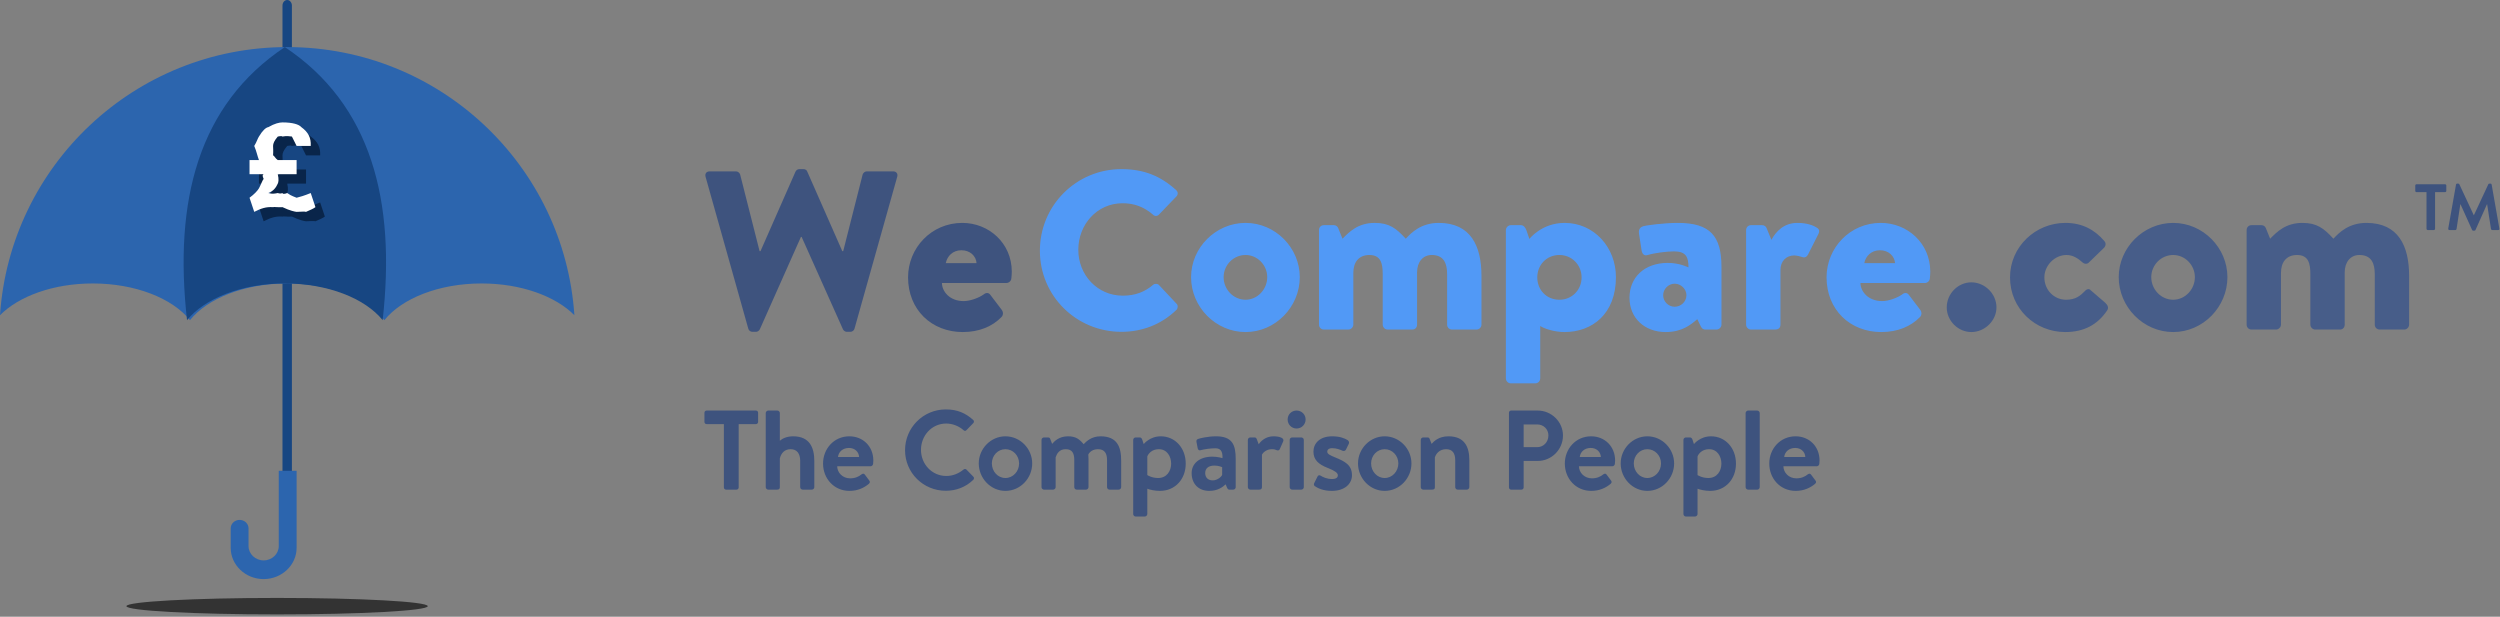<?xml version="1.0" encoding="UTF-8"?>
<svg width="531px" height="131px" viewBox="0 0 531 131" version="1.1" xmlns="http://www.w3.org/2000/svg" xmlns:xlink="http://www.w3.org/1999/xlink">
    <rect x="0" y="0" width="531" height="131" fill="#808080" stroke="none"/>
    <title>we-compare</title>
    <g id="Compare-horizontal" stroke="none" stroke-width="1" fill="none" fill-rule="evenodd">
        <g id="Compare-logos_25052020" transform="translate(-929, -991)">
            <g id="we-compare" transform="translate(929, 991)">
                <g id="logo-1">
                    <path d="M61,0 L61,0 C61.55,0 62,0.531 62,1.181 L62,105 L60,105 L60,1.181 C60,0.531 60.45,0 61,0" id="Fill-2195" fill="#174682"></path>
                    <path d="M122,66.951 C118.002,62.912 110.674,60.207 102.293,60.207 C93.206,60.207 85.356,63.388 81.648,67.999 C77.94,63.388 70.088,60.207 61,60.207 C51.912,60.207 44.06,63.388 40.352,68 C36.645,63.388 28.794,60.207 19.707,60.207 C11.326,60.207 3.997,62.912 0,66.951 C2.136,35.142 28.627,10 61,10 C93.374,10 119.865,35.142 122,66.951 Z" id="Fill-2196" fill="#2C65AE"></path>
                    <path d="M63,100 L63,116.362 C63,120.013 59.85,123 55.999,123 C52.15,123 49,120.013 49,116.362 L49,112.22 C49,111.232 49.853,110.425 50.894,110.425 C51.936,110.425 52.789,111.232 52.789,112.22 L52.789,115.983 C52.789,117.658 54.233,119.029 56.001,119.029 C57.767,119.029 59.211,117.658 59.211,115.983 L59.211,100 L63,100" id="Fill-2197" fill="#2C65AE"></path>
                    <path d="M60.5,10 C42.125,22.254 36.882,42.627 39.724,68 C43.455,63.389 51.356,60.208 60.5,60.208 C69.644,60.208 77.545,63.389 81.276,68 C84.118,42.627 78.875,22.254 60.5,10" id="Fill-2421" fill="#174682"></path>
                    <path d="M68,43 L69,46 C68.515,46.359 67.951,46.569 67,47 C66.679,46.893 66.064,46.974 65,47 C64.7,46.974 63.674,46.795 62,46 C61.113,46.077 60.165,45.897 60,46 C58.509,45.897 57.447,46.265 56,47 L55,44 C55.97,43.286 56.665,42.564 57,42 C57.512,41.034 57.726,40.308 58,40 C57.726,39.384 57.709,39.149 58,39 L55,39 L55,36 L57,36 C56.669,35.141 56.494,34.145 56,33 C56.494,32.227 56.747,31.355 57,31 C57.766,29.705 58.482,29.077 59,29 C60.348,28.214 61.362,28 62,28 C64.146,28 65.487,28.414 66,29 C67.484,30.081 68.095,31.274 68,33 L65,33 C64.696,32.431 64.403,31.782 64,31 C63.551,30.991 63.018,30.795 62,31 C61.703,30.795 61.135,31.017 61,31 C60.234,31.915 60.008,32.474 60,33 C60.008,33.504 60.069,33.97 60,35 C60.314,35.124 60.466,35.65 61,36 L65,36 L65,39 L61,39 C61.253,39.081 61.265,39.265 61,39 C61.265,40.107 61.139,40.718 61,41 C60.628,41.833 60.099,42.569 59,43 C59.776,43.243 60.366,43.128 61,43 C61.37,43.128 61.642,43.146 62,43 C62,43.197 62.345,43.278 63,43 C63.958,43.688 64.656,43.82 65,44 C65.697,43.82 66.566,43.59 68,43" id="Fill-2422" fill="#09254A"></path>
                    <path d="M66,41 L67,44 C66.515,44.359 65.951,44.569 65,45 C64.68,44.893 64.064,44.974 63,45 C62.701,44.974 61.674,44.795 60,44 C59.113,44.077 58.164,43.898 58,44 C56.508,43.898 55.447,44.266 54,45 L53,42 C53.97,41.286 54.664,40.565 55,40 C55.513,39.035 55.726,38.308 56,38 C55.726,37.385 55.709,37.15 56,37 L53,37 L53,34 L55,34 C54.669,33.141 54.494,32.145 54,31 C54.494,30.227 54.747,29.355 55,29 C55.766,27.705 56.483,27.077 57,27 C58.349,26.214 59.362,26 60,26 C62.145,26 63.487,26.415 64,27 C65.484,28.082 66.096,29.274 66,31 L63,31 C62.696,30.432 62.403,29.782 62,29 C61.552,28.992 61.018,28.795 60,29 C59.703,28.795 59.135,29.017 59,29 C58.235,29.915 58.007,30.474 58,31 C58.007,31.504 58.069,31.97 58,33 C58.313,33.124 58.466,33.65 59,34 L63,34 L63,37 L59,37 C59.253,37.081 59.266,37.265 59,37 C59.266,38.107 59.139,38.719 59,39 C58.628,39.833 58.099,40.569 57,41 C57.776,41.244 58.366,41.129 59,41 C59.371,41.129 59.642,41.146 60,41 C60,41.197 60.345,41.278 61,41 C61.957,41.689 62.657,41.821 63,42 C63.697,41.821 64.567,41.59 66,41" id="Fill-2485" fill="#FFFFFF"></path>
                    <path d="M58.853,127 C76.526,127 90.853,127.783 90.853,128.749 C90.853,129.716 76.526,130.5 58.853,130.5 C41.18,130.5 26.853,129.716 26.853,128.749 C26.853,127.783 41.18,127 58.853,127" id="Fill-1380" fill="#333333"></path>
                </g>
                <path d="M158.936,69.808 L149.864,37.552 C149.672,36.88 150.056,36.4 150.728,36.4 L156.344,36.4 C156.728,36.4 157.112,36.736 157.208,37.072 L161.336,53.344 L161.528,53.344 L168.968,36.448 C169.112,36.16 169.4,35.92 169.784,35.92 L170.648,35.92 C171.08,35.92 171.368,36.16 171.464,36.448 L178.904,53.344 L179.096,53.344 L183.224,37.072 C183.32,36.736 183.704,36.4 184.088,36.4 L189.704,36.4 C190.376,36.4 190.76,36.88 190.568,37.552 L181.496,69.808 C181.4,70.192 181.016,70.48 180.632,70.48 L179.864,70.48 C179.528,70.48 179.192,70.24 179.048,69.952 L170.264,50.32 L170.12,50.32 L161.384,69.952 C161.24,70.24 160.904,70.48 160.568,70.48 L159.8,70.48 C159.416,70.48 159.032,70.192 158.936,69.808 Z M192.872,58.912 C192.872,52.672 197.816,47.344 204.392,47.344 C210.008,47.344 214.904,51.616 214.904,57.712 C214.904,58.048 214.856,58.816 214.808,59.152 C214.76,59.728 214.232,60.112 213.752,60.112 L200.072,60.112 C200.072,61.84 201.656,63.952 204.68,63.952 C206.12,63.952 207.944,63.232 208.904,62.56 C209.384,62.128 209.96,62.128 210.296,62.56 L212.744,65.776 C213.08,66.208 213.176,66.88 212.696,67.36 C210.776,69.328 207.992,70.528 204.488,70.528 C197.864,70.528 192.872,65.776 192.872,58.912 Z M200.888,55.888 L207.416,55.888 C207.32,54.4 206.072,53.152 204.2,53.152 C202.376,53.152 201.176,54.4 200.888,55.888 Z" id="We" fill="#3E537E"></path>
                <path d="M153.752,103.544 L153.752,90.08 L150.08,90.08 C149.816,90.08 149.624,89.864 149.624,89.624 L149.624,87.656 C149.624,87.416 149.816,87.2 150.08,87.2 L160.568,87.2 C160.832,87.2 161.024,87.416 161.024,87.656 L161.024,89.624 C161.024,89.864 160.832,90.08 160.568,90.08 L156.896,90.08 L156.896,103.544 C156.896,103.784 156.68,104 156.44,104 L154.208,104 C153.968,104 153.752,103.784 153.752,103.544 Z M162.64,103.472 L162.64,87.728 C162.64,87.464 162.904,87.2 163.168,87.2 L165.112,87.2 C165.4,87.2 165.64,87.464 165.64,87.728 L165.64,93.608 C166.192,93.128 167.152,92.672 168.472,92.672 C172,92.672 172.96,95.12 172.96,97.904 L172.96,103.472 C172.96,103.76 172.696,104 172.432,104 L170.488,104 C170.2,104 169.96,103.76 169.96,103.472 L169.96,97.88 C169.96,96.344 169.264,95.408 167.944,95.408 C166.648,95.408 165.928,96.224 165.64,97.352 L165.64,103.472 C165.64,103.784 165.496,104 165.064,104 L163.168,104 C162.904,104 162.64,103.76 162.64,103.472 Z M174.816,98.456 C174.816,95.336 177.12,92.672 180.408,92.672 C183.288,92.672 185.496,94.808 185.496,97.808 C185.496,97.976 185.472,98.36 185.448,98.528 C185.424,98.816 185.16,99.032 184.92,99.032 L177.816,99.032 C177.84,100.4 178.968,101.6 180.576,101.6 C181.68,101.6 182.448,101.192 182.952,100.784 C183.216,100.568 183.504,100.544 183.672,100.784 L184.608,102.032 C184.8,102.248 184.824,102.512 184.56,102.752 C183.6,103.568 182.232,104.264 180.432,104.264 C177.12,104.264 174.816,101.624 174.816,98.456 Z M177.984,97.064 L182.472,97.064 C182.424,95.984 181.56,95.144 180.336,95.144 C178.992,95.144 178.128,95.96 177.984,97.064 Z M192.232,95.624 C192.232,90.824 196.096,86.96 200.896,86.96 C203.32,86.96 205.072,87.728 206.704,89.192 C206.92,89.384 206.92,89.672 206.728,89.864 L205.264,91.376 C205.096,91.568 204.856,91.568 204.664,91.376 C203.656,90.488 202.312,89.96 200.968,89.96 C197.896,89.96 195.616,92.528 195.616,95.552 C195.616,98.552 197.92,101.096 200.992,101.096 C202.432,101.096 203.656,100.544 204.664,99.728 C204.856,99.56 205.12,99.584 205.264,99.728 L206.752,101.264 C206.944,101.432 206.896,101.744 206.728,101.912 C205.096,103.496 203.032,104.24 200.896,104.24 C196.096,104.24 192.232,100.424 192.232,95.624 Z M207.888,98.432 C207.888,95.312 210.432,92.672 213.552,92.672 C216.696,92.672 219.24,95.312 219.24,98.432 C219.24,101.6 216.696,104.264 213.552,104.264 C210.432,104.264 207.888,101.6 207.888,98.432 Z M210.672,98.432 C210.672,100.136 211.944,101.528 213.552,101.528 C215.16,101.528 216.456,100.136 216.456,98.432 C216.456,96.752 215.16,95.408 213.552,95.408 C211.944,95.408 210.672,96.752 210.672,98.432 Z M221.216,103.472 L221.216,93.44 C221.216,93.128 221.48,92.912 221.744,92.912 L222.608,92.912 C222.848,92.912 223.016,93.032 223.064,93.224 L223.472,94.28 C223.928,93.752 224.912,92.672 226.856,92.672 C228.464,92.672 229.256,93.248 230.168,94.352 C230.648,93.848 231.752,92.672 233.744,92.672 C237.296,92.672 238.136,94.928 238.136,97.808 L238.136,103.472 C238.136,103.76 237.896,104 237.584,104 L235.664,104 C235.376,104 235.136,103.76 235.136,103.472 L235.136,97.736 C235.136,96.296 234.608,95.408 233.216,95.408 C231.608,95.408 231.152,96.56 231.152,96.56 C231.152,96.56 231.2,97.112 231.2,97.616 L231.2,103.472 C231.2,103.76 230.936,104 230.672,104 L228.704,104 C228.392,104 228.176,103.76 228.176,103.472 L228.176,97.736 C228.176,96.296 227.768,95.408 226.352,95.408 C224.984,95.408 224.48,96.368 224.216,97.136 L224.216,103.472 C224.216,103.76 223.952,104 223.688,104 L221.744,104 C221.48,104 221.216,103.76 221.216,103.472 Z M251.848,98.48 C251.848,101.72 249.664,104.264 246.352,104.264 C245.248,104.264 244.192,104 243.688,103.808 L243.688,109.184 C243.688,109.448 243.424,109.712 243.16,109.712 L241.216,109.712 C240.928,109.712 240.688,109.448 240.688,109.184 L240.688,93.44 C240.688,93.152 240.928,92.912 241.216,92.912 L242.104,92.912 C242.368,92.912 242.536,93.128 242.632,93.44 L242.92,94.328 C242.92,94.328 244.192,92.672 246.544,92.672 C249.568,92.672 251.848,95.12 251.848,98.48 Z M243.688,96.944 L243.688,100.904 C243.688,100.904 244.6,101.528 245.992,101.528 C247.816,101.528 248.752,100.04 248.752,98.48 C248.752,96.92 247.864,95.408 246.136,95.408 C244.696,95.408 243.928,96.32 243.688,96.944 Z M253.104,100.472 C253.104,98.504 254.712,96.992 257.52,96.992 C258.648,96.992 259.656,97.304 259.656,97.304 C259.704,95.888 259.296,95.216 258.12,95.216 C257.112,95.216 255.648,95.432 255,95.624 C254.64,95.744 254.424,95.48 254.376,95.144 L254.136,93.896 C254.04,93.488 254.256,93.296 254.496,93.224 C254.736,93.128 256.488,92.672 258.288,92.672 C261.744,92.672 262.464,94.472 262.464,97.496 L262.464,103.472 C262.464,103.76 262.224,104 261.936,104 L261.12,104 C260.928,104 260.784,103.928 260.64,103.616 L260.328,102.872 C259.68,103.496 258.576,104.264 256.848,104.264 C254.64,104.264 253.104,102.848 253.104,100.472 Z M255.984,100.472 C255.984,101.408 256.56,102.032 257.592,102.032 C258.576,102.032 259.44,101.264 259.584,100.856 L259.584,99.224 C259.584,99.224 258.84,98.888 257.952,98.888 C256.68,98.888 255.984,99.488 255.984,100.472 Z M265.04,103.472 L265.04,93.44 C265.04,93.128 265.304,92.912 265.568,92.912 L266.456,92.912 C266.72,92.912 266.84,93.032 266.936,93.272 L267.344,94.352 C267.728,93.8 268.76,92.672 270.464,92.672 C271.784,92.672 272.864,93.032 272.552,93.752 L271.832,95.384 C271.712,95.648 271.448,95.744 271.184,95.624 C270.92,95.504 270.656,95.408 270.152,95.408 C268.952,95.408 268.232,96.176 268.04,96.56 L268.04,103.472 C268.04,103.88 267.776,104 267.416,104 L265.568,104 C265.304,104 265.04,103.76 265.04,103.472 Z M273.928,103.472 L273.928,93.44 C273.928,93.128 274.192,92.912 274.456,92.912 L276.4,92.912 C276.664,92.912 276.928,93.128 276.928,93.44 L276.928,103.472 C276.928,103.76 276.664,104 276.4,104 L274.456,104 C274.192,104 273.928,103.76 273.928,103.472 Z M275.392,91.016 C274.312,91.016 273.496,90.152 273.496,89.096 C273.496,88.04 274.312,87.2 275.392,87.2 C276.472,87.2 277.312,88.04 277.312,89.096 C277.312,90.152 276.472,91.016 275.392,91.016 Z M282.888,104.264 C281.04,104.264 279.888,103.688 279.264,103.256 C279.12,103.16 279,102.896 279.12,102.656 L279.84,101.216 C279.96,100.952 280.224,100.856 280.488,101.024 C280.992,101.336 281.784,101.744 282.936,101.744 C283.776,101.744 284.16,101.432 284.16,100.952 C284.16,100.448 283.536,99.992 282.072,99.416 C279.936,98.6 278.976,97.592 278.976,95.912 C278.976,94.232 280.248,92.672 282.96,92.672 C284.592,92.672 285.648,93.104 286.248,93.488 C286.488,93.68 286.632,93.968 286.488,94.256 L285.864,95.528 C285.696,95.792 285.408,95.84 285.168,95.744 C284.64,95.504 283.872,95.192 282.96,95.192 C282.216,95.192 281.904,95.552 281.904,95.912 C281.904,96.416 282.456,96.68 283.488,97.112 C285.624,97.976 287.16,98.744 287.16,100.952 C287.16,102.704 285.672,104.264 282.888,104.264 Z M288.44,98.432 C288.44,95.312 290.984,92.672 294.104,92.672 C297.248,92.672 299.792,95.312 299.792,98.432 C299.792,101.6 297.248,104.264 294.104,104.264 C290.984,104.264 288.44,101.6 288.44,98.432 Z M291.224,98.432 C291.224,100.136 292.496,101.528 294.104,101.528 C295.712,101.528 297.008,100.136 297.008,98.432 C297.008,96.752 295.712,95.408 294.104,95.408 C292.496,95.408 291.224,96.752 291.224,98.432 Z M301.768,103.472 L301.768,93.44 C301.768,93.128 302.032,92.912 302.296,92.912 L303.208,92.912 C303.472,92.912 303.592,93.032 303.664,93.248 L304.072,94.28 C304.48,93.824 305.512,92.672 307.648,92.672 C311.176,92.672 312.088,95.048 312.088,97.736 L312.088,103.472 C312.088,103.76 311.824,104 311.56,104 L309.616,104 C309.328,104 309.088,103.76 309.088,103.472 L309.088,97.736 C309.088,96.296 308.512,95.408 307.168,95.408 C305.728,95.408 305.032,96.368 304.768,97.136 L304.768,103.472 C304.768,103.88 304.6,104 304.072,104 L302.296,104 C302.032,104 301.768,103.76 301.768,103.472 Z M320.504,103.544 L320.504,87.656 C320.504,87.416 320.696,87.2 320.96,87.2 L326.6,87.2 C329.552,87.2 331.976,89.6 331.976,92.504 C331.976,95.48 329.552,97.904 326.624,97.904 L323.624,97.904 L323.624,103.544 C323.624,103.784 323.408,104 323.168,104 L320.96,104 C320.696,104 320.504,103.784 320.504,103.544 Z M323.624,94.976 L326.504,94.976 C327.848,94.976 328.88,93.896 328.88,92.48 C328.88,91.16 327.848,90.152 326.504,90.152 L323.624,90.152 L323.624,94.976 Z M332.368,98.456 C332.368,95.336 334.672,92.672 337.96,92.672 C340.84,92.672 343.048,94.808 343.048,97.808 C343.048,97.976 343.024,98.36 343,98.528 C342.976,98.816 342.712,99.032 342.472,99.032 L335.368,99.032 C335.392,100.4 336.52,101.6 338.128,101.6 C339.232,101.6 340,101.192 340.504,100.784 C340.768,100.568 341.056,100.544 341.224,100.784 L342.16,102.032 C342.352,102.248 342.376,102.512 342.112,102.752 C341.152,103.568 339.784,104.264 337.984,104.264 C334.672,104.264 332.368,101.624 332.368,98.456 Z M335.536,97.064 L340.024,97.064 C339.976,95.984 339.112,95.144 337.888,95.144 C336.544,95.144 335.68,95.96 335.536,97.064 Z M344.232,98.432 C344.232,95.312 346.776,92.672 349.896,92.672 C353.04,92.672 355.584,95.312 355.584,98.432 C355.584,101.6 353.04,104.264 349.896,104.264 C346.776,104.264 344.232,101.6 344.232,98.432 Z M347.016,98.432 C347.016,100.136 348.288,101.528 349.896,101.528 C351.504,101.528 352.8,100.136 352.8,98.432 C352.8,96.752 351.504,95.408 349.896,95.408 C348.288,95.408 347.016,96.752 347.016,98.432 Z M368.72,98.48 C368.72,101.72 366.536,104.264 363.224,104.264 C362.12,104.264 361.064,104 360.56,103.808 L360.56,109.184 C360.56,109.448 360.296,109.712 360.032,109.712 L358.088,109.712 C357.8,109.712 357.56,109.448 357.56,109.184 L357.56,93.44 C357.56,93.152 357.8,92.912 358.088,92.912 L358.976,92.912 C359.24,92.912 359.408,93.128 359.504,93.44 L359.792,94.328 C359.792,94.328 361.064,92.672 363.416,92.672 C366.44,92.672 368.72,95.12 368.72,98.48 Z M360.56,96.944 L360.56,100.904 C360.56,100.904 361.472,101.528 362.864,101.528 C364.688,101.528 365.624,100.04 365.624,98.48 C365.624,96.92 364.736,95.408 363.008,95.408 C361.568,95.408 360.8,96.32 360.56,96.944 Z M370.768,103.472 L370.768,87.728 C370.768,87.464 371.032,87.2 371.296,87.2 L373.24,87.2 C373.504,87.2 373.768,87.464 373.768,87.728 L373.768,103.472 C373.768,103.76 373.504,104 373.24,104 L371.296,104 C371.032,104 370.768,103.76 370.768,103.472 Z M375.792,98.456 C375.792,95.336 378.096,92.672 381.384,92.672 C384.264,92.672 386.472,94.808 386.472,97.808 C386.472,97.976 386.448,98.36 386.424,98.528 C386.4,98.816 386.136,99.032 385.896,99.032 L378.792,99.032 C378.816,100.4 379.944,101.6 381.552,101.6 C382.656,101.6 383.424,101.192 383.928,100.784 C384.192,100.568 384.48,100.544 384.648,100.784 L385.584,102.032 C385.776,102.248 385.8,102.512 385.536,102.752 C384.576,103.568 383.208,104.264 381.408,104.264 C378.096,104.264 375.792,101.624 375.792,98.456 Z M378.96,97.064 L383.448,97.064 C383.4,95.984 382.536,95.144 381.312,95.144 C379.968,95.144 379.104,95.96 378.96,97.064 Z" id="The-Comparison-Peopl" fill="#3E537E"></path>
                <path d="M220.872,53.248 C220.872,43.648 228.6,35.92 238.2,35.92 C243,35.92 246.552,37.408 249.816,40.384 C250.248,40.768 250.248,41.344 249.864,41.728 L246.12,45.616 C245.784,45.952 245.256,45.952 244.92,45.616 C242.952,43.888 240.792,43.168 238.44,43.168 C233.016,43.168 229.032,47.68 229.032,53.056 C229.032,58.384 233.064,62.8 238.488,62.8 C241.128,62.8 243.192,61.984 244.92,60.496 C245.256,60.208 245.88,60.208 246.168,60.544 L249.912,64.528 C250.248,64.864 250.2,65.488 249.864,65.824 C246.6,68.992 242.472,70.48 238.2,70.48 C228.6,70.48 220.872,62.848 220.872,53.248 Z M252.984,58.864 C252.984,52.624 258.216,47.344 264.552,47.344 C270.888,47.344 276.072,52.624 276.072,58.864 C276.072,65.2 270.888,70.528 264.552,70.528 C258.216,70.528 252.984,65.2 252.984,58.864 Z M259.896,58.864 C259.896,61.456 261.96,63.664 264.552,63.664 C267.096,63.664 269.16,61.456 269.16,58.864 C269.16,56.32 267.096,54.16 264.552,54.16 C261.96,54.16 259.896,56.32 259.896,58.864 Z M280.152,68.944 L280.152,48.88 C280.152,48.256 280.584,47.824 281.208,47.824 L283.32,47.824 C283.704,47.824 284.088,48.064 284.232,48.448 L285.144,50.704 C286.584,49.264 288.408,47.344 292.008,47.344 C295.08,47.344 296.568,48.496 298.584,50.704 C299.736,49.456 301.8,47.344 305.592,47.344 C312.408,47.344 314.664,52.288 314.664,58.576 L314.664,68.944 C314.664,69.52 314.184,70 313.608,70 L308.424,70 C307.8,70 307.368,69.52 307.368,68.944 L307.368,58.24 C307.368,55.984 306.696,54.16 304.104,54.16 C302.184,54.16 300.984,55.696 300.984,57.856 L300.984,68.944 C300.984,69.52 300.6,70 299.976,70 L294.744,70 C294.168,70 293.688,69.52 293.688,68.944 L293.688,58.24 C293.688,55.984 293.304,54.16 290.856,54.16 C288.6,54.16 287.448,55.696 287.448,57.952 L287.448,68.944 C287.448,69.52 286.92,70 286.392,70 L281.208,70 C280.584,70 280.152,69.52 280.152,68.944 Z M327.144,69.232 L327.144,80.368 C327.144,80.944 326.664,81.424 326.088,81.424 L320.904,81.424 C320.328,81.424 319.848,80.944 319.848,80.368 L319.848,48.88 C319.848,48.352 320.328,47.824 320.904,47.824 L323.064,47.824 C323.592,47.824 324.024,48.352 324.216,48.928 L324.84,50.752 C324.84,50.752 327.432,47.344 332.328,47.344 C338.568,47.344 343.224,52.528 343.224,58.864 C343.224,66.688 338.184,70.528 332.28,70.528 C330.12,70.528 327.864,69.76 327.144,69.232 Z M326.52,58.912 C326.52,61.6 328.488,63.664 331.224,63.664 C333.864,63.664 335.928,61.6 335.928,58.912 C335.928,56.272 333.864,54.16 331.224,54.16 C328.488,54.16 326.52,56.272 326.52,58.912 Z M346.104,63.232 C346.104,58.96 349.224,55.84 354.264,55.84 C356.76,55.84 358.632,56.8 358.632,56.8 C358.632,54.64 358.152,53.392 355.56,53.392 C354.024,53.392 351.432,53.728 349.992,54.16 C349.128,54.448 348.744,53.824 348.648,53.008 L348.12,49.6 C347.976,48.64 348.504,48.208 348.984,48.064 C349.512,47.872 353.4,47.344 356.376,47.344 C363.24,47.344 365.64,50.128 365.64,56.704 L365.64,68.944 C365.64,69.52 365.112,70 364.584,70 L362.232,70 C361.896,70 361.512,69.904 361.224,69.28 L360.504,67.792 C359.16,68.944 357.288,70.528 353.784,70.528 C349.416,70.528 346.104,67.648 346.104,63.232 Z M353.256,62.704 C353.256,64.048 354.36,65.152 355.704,65.152 C357.048,65.152 358.2,64.048 358.2,62.704 C358.2,61.408 357.048,60.256 355.704,60.256 C354.36,60.256 353.256,61.408 353.256,62.704 Z M370.872,68.944 L370.872,48.88 C370.872,48.256 371.352,47.824 371.928,47.824 L374.232,47.824 C374.808,47.824 375.096,48.112 375.24,48.496 L376.248,50.944 C377.208,49.168 378.888,47.344 381.768,47.344 C383.784,47.344 385.272,47.872 386.088,48.496 C386.472,48.784 386.472,49.264 386.232,49.696 L384.024,54.064 C383.784,54.496 383.4,54.832 382.776,54.592 C382.392,54.448 381.576,54.256 381.096,54.256 C379.416,54.256 378.168,55.456 378.168,57.328 L378.168,68.944 C378.168,69.616 377.784,70 376.968,70 L371.928,70 C371.352,70 370.872,69.52 370.872,68.944 Z M387.96,58.912 C387.96,52.672 392.904,47.344 399.48,47.344 C405.096,47.344 409.992,51.616 409.992,57.712 C409.992,58.048 409.944,58.816 409.896,59.152 C409.848,59.728 409.32,60.112 408.84,60.112 L395.16,60.112 C395.16,61.84 396.744,63.952 399.768,63.952 C401.208,63.952 403.032,63.232 403.992,62.56 C404.472,62.128 405.048,62.128 405.384,62.56 L407.832,65.776 C408.168,66.208 408.264,66.88 407.784,67.36 C405.864,69.328 403.08,70.528 399.576,70.528 C392.952,70.528 387.96,65.776 387.96,58.912 Z M395.976,55.888 L402.504,55.888 C402.408,54.4 401.16,53.152 399.288,53.152 C397.464,53.152 396.264,54.4 395.976,55.888 Z" id="Compare" fill="#5199F6"></path>
                <path d="M413.488,65.296 C413.488,62.368 415.888,59.968 418.72,59.968 C421.552,59.968 424.048,62.368 424.048,65.296 C424.048,68.128 421.552,70.528 418.72,70.528 C415.888,70.528 413.488,68.128 413.488,65.296 Z M426.928,58.912 C426.928,52.384 432.352,47.344 438.688,47.344 C442.192,47.344 444.88,48.736 446.992,51.232 C447.424,51.76 447.232,52.384 446.704,52.816 L443.584,55.84 C443.344,56.08 442.768,56.128 442.336,55.744 C441.424,54.928 440.32,54.16 438.928,54.16 C436.384,54.16 434.224,56.416 434.224,58.912 C434.224,61.6 436.288,63.664 438.832,63.664 C440.896,63.664 441.856,62.8 442.816,61.84 C443.2,61.36 443.776,61.264 444.064,61.648 L447.184,64.336 C447.664,64.816 447.952,65.344 447.568,65.92 C445.504,68.992 442.624,70.528 438.64,70.528 C432.304,70.528 426.928,65.584 426.928,58.912 Z M450.016,58.864 C450.016,52.624 455.248,47.344 461.584,47.344 C467.92,47.344 473.104,52.624 473.104,58.864 C473.104,65.2 467.92,70.528 461.584,70.528 C455.248,70.528 450.016,65.2 450.016,58.864 Z M456.928,58.864 C456.928,61.456 458.992,63.664 461.584,63.664 C464.128,63.664 466.192,61.456 466.192,58.864 C466.192,56.32 464.128,54.16 461.584,54.16 C458.992,54.16 456.928,56.32 456.928,58.864 Z M477.184,68.944 L477.184,48.88 C477.184,48.256 477.616,47.824 478.24,47.824 L480.352,47.824 C480.736,47.824 481.12,48.064 481.264,48.448 L482.176,50.704 C483.616,49.264 485.44,47.344 489.04,47.344 C492.112,47.344 493.6,48.496 495.616,50.704 C496.768,49.456 498.832,47.344 502.624,47.344 C509.44,47.344 511.696,52.288 511.696,58.576 L511.696,68.944 C511.696,69.52 511.216,70 510.64,70 L505.456,70 C504.832,70 504.4,69.52 504.4,68.944 L504.4,58.24 C504.4,55.984 503.728,54.16 501.136,54.16 C499.216,54.16 498.016,55.696 498.016,57.856 L498.016,68.944 C498.016,69.52 497.632,70 497.008,70 L491.776,70 C491.2,70 490.72,69.52 490.72,68.944 L490.72,58.24 C490.72,55.984 490.336,54.16 487.888,54.16 C485.632,54.16 484.48,55.696 484.48,57.952 L484.48,68.944 C484.48,69.52 483.952,70 483.424,70 L478.24,70 C477.616,70 477.184,69.52 477.184,68.944 Z" id=".com" fill="#475D89"></path>
                <path d="M516.944,48.861 C517.083,48.861 517.208,48.736 517.208,48.597 L517.208,40.806 L519.333,40.806 C519.486,40.806 519.597,40.681 519.597,40.542 L519.597,39.403 C519.597,39.264 519.486,39.139 519.333,39.139 L513.264,39.139 C513.111,39.139 513,39.264 513,39.403 L513,40.542 C513,40.681 513.111,40.806 513.264,40.806 L515.389,40.806 L515.389,48.597 C515.389,48.736 515.514,48.861 515.653,48.861 L516.944,48.861 Z M525.56,49 C525.685,49 525.769,48.931 525.796,48.847 L528.227,43.389 L528.269,43.389 L528.269,43.389 L529.088,48.653 C529.116,48.75 529.227,48.861 529.352,48.861 L530.616,48.861 C530.796,48.861 530.907,48.736 530.866,48.542 L529.227,39.208 C529.213,39.097 529.13,39 528.977,39 L528.755,39 C528.63,39 528.56,39.056 528.519,39.139 L525.463,45.694 L525.421,45.694 L525.421,45.694 L522.366,39.139 C522.324,39.056 522.241,39 522.13,39 L521.907,39 C521.755,39 521.671,39.097 521.657,39.208 L520.005,48.542 C519.977,48.736 520.088,48.861 520.269,48.861 L521.519,48.861 C521.644,48.861 521.755,48.75 521.769,48.653 L522.574,43.389 L522.616,43.389 L522.616,43.389 L525.074,48.847 C525.116,48.931 525.185,49 525.31,49 L525.56,49 Z" id="TM-Copy-12" fill="#3E537E" fill-rule="nonzero"></path>
            </g>
        </g>
    </g>
</svg>